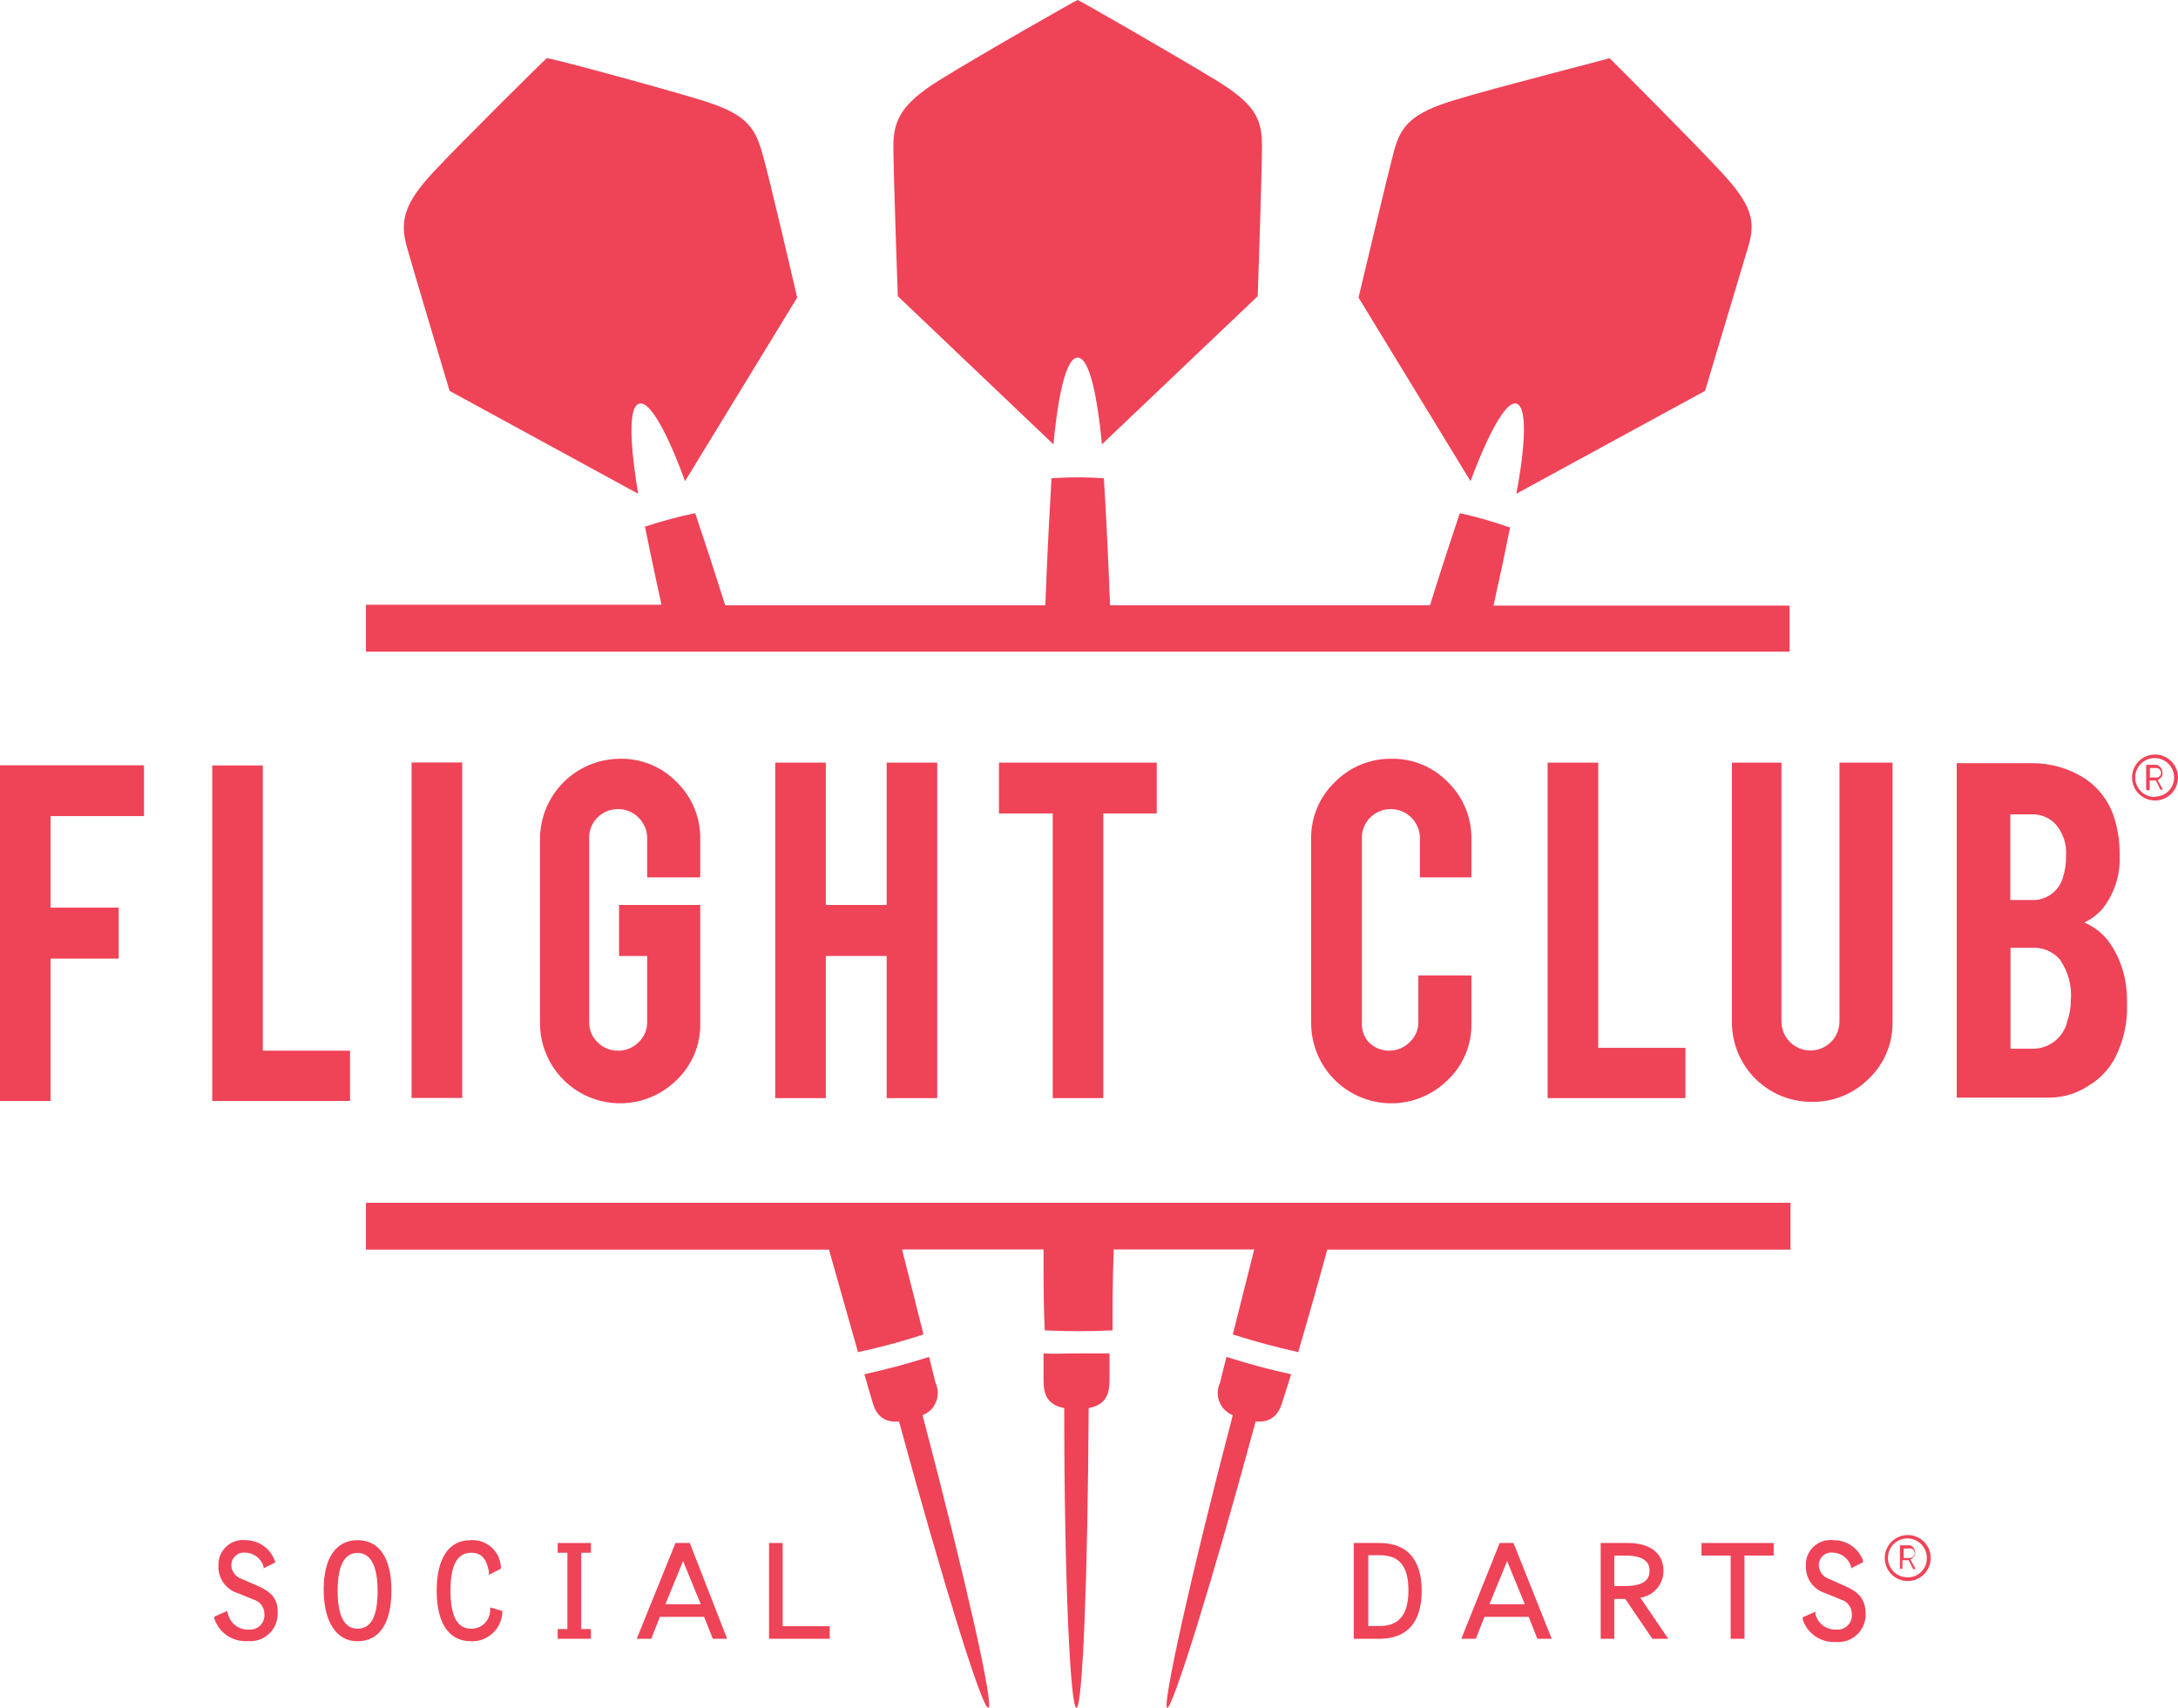 <svg width="255" height="200" viewBox="0 0 255 200" fill="none" xmlns="http://www.w3.org/2000/svg">
<path d="M57.382 188.452C57.397 188.754 57.349 189.055 57.241 189.337C57.133 189.619 56.967 189.875 56.755 190.09C56.543 190.304 56.288 190.472 56.008 190.583C55.727 190.694 55.426 190.745 55.125 190.733C53.531 190.733 52.744 189.24 52.744 186.276C52.744 183.311 53.531 181.839 55.166 181.839C56.347 181.839 56.968 182.523 57.237 184.057V184.43L58.645 183.705V183.539C58.627 183.094 58.52 182.657 58.329 182.255C58.139 181.852 57.87 181.492 57.537 181.196C57.205 180.9 56.816 180.674 56.395 180.532C55.973 180.389 55.527 180.333 55.084 180.367C52.578 180.367 51.128 182.44 51.128 186.276C51.128 190.111 52.557 192.205 55.166 192.205C55.634 192.221 56.1 192.145 56.538 191.979C56.975 191.813 57.375 191.562 57.714 191.239C58.054 190.917 58.325 190.53 58.514 190.101C58.702 189.673 58.803 189.211 58.811 188.743V188.66L57.403 188.245L57.382 188.452Z" fill="#EF4358"/>
<path d="M40.981 123.044H30.772V89.644H24.85V128.931H40.981V123.044Z" fill="#EF4358"/>
<path d="M41.851 180.367C39.366 180.367 37.896 182.44 37.896 186.131C37.896 189.821 39.304 192.205 41.851 192.205C44.398 192.205 45.827 190.132 45.827 186.276C45.827 182.42 44.378 180.367 41.851 180.367ZM41.851 190.733C40.319 190.733 39.532 189.24 39.532 186.296C39.532 183.353 40.319 181.86 41.851 181.86C43.384 181.86 44.212 183.353 44.212 186.296C44.212 189.24 43.487 190.733 41.851 190.733Z" fill="#EF4358"/>
<path d="M30.068 185.675L28.246 184.887C27.92 184.772 27.636 184.563 27.43 184.286C27.223 184.01 27.104 183.677 27.086 183.332C27.08 183.128 27.116 182.925 27.193 182.736C27.269 182.547 27.384 182.376 27.53 182.234C27.676 182.091 27.85 181.981 28.041 181.91C28.232 181.838 28.436 181.807 28.639 181.819C29.129 181.819 29.606 181.974 30.004 182.26C30.401 182.546 30.699 182.951 30.855 183.415V183.664L32.263 182.959L32.16 182.731C31.902 182.046 31.444 181.454 30.846 181.032C30.248 180.611 29.536 180.379 28.805 180.368C28.39 180.316 27.968 180.356 27.57 180.484C27.171 180.612 26.805 180.826 26.498 181.11C26.19 181.394 25.948 181.742 25.789 182.129C25.629 182.517 25.556 182.934 25.574 183.353C25.542 184.075 25.753 184.786 26.174 185.373C26.594 185.96 27.2 186.388 27.894 186.587L29.654 187.313C30.028 187.413 30.358 187.634 30.594 187.941C30.83 188.249 30.958 188.625 30.959 189.013C30.981 189.258 30.949 189.505 30.865 189.737C30.782 189.968 30.648 190.178 30.474 190.352C30.3 190.526 30.09 190.66 29.859 190.744C29.628 190.828 29.381 190.86 29.136 190.837C28.58 190.867 28.031 190.701 27.585 190.368C27.138 190.034 26.823 189.555 26.693 189.013L26.589 188.66L25.098 189.324V189.552C25.36 190.363 25.886 191.063 26.591 191.541C27.297 192.018 28.142 192.245 28.991 192.185C29.447 192.229 29.907 192.176 30.34 192.028C30.774 191.88 31.171 191.641 31.504 191.327C31.837 191.013 32.1 190.631 32.274 190.206C32.447 189.782 32.529 189.326 32.512 188.868C32.553 187.106 31.601 186.338 30.068 185.675Z" fill="#EF4358"/>
<path d="M122.178 158.494C122.178 160.567 122.178 161.625 122.178 161.625C122.178 163.2 122.53 164.506 124.601 164.9C124.601 184.72 125.305 199.999 126.03 199.999C126.755 199.999 127.355 184.72 127.459 164.9C129.53 164.506 129.902 163.2 129.902 161.625C129.902 161.625 129.902 160.505 129.902 158.494C128.536 158.494 127.252 158.494 125.989 158.494C124.725 158.494 123.628 158.577 122.178 158.494Z" fill="#EF4358"/>
<path d="M0 128.931H5.923V112.262H13.895V106.291H5.923V95.573H16.856V89.623H0V128.931Z" fill="#EF4358"/>
<path d="M143.59 158.91C143.093 160.838 142.845 161.916 142.845 161.916C142.678 162.263 142.585 162.64 142.571 163.024C142.556 163.408 142.621 163.791 142.761 164.148C142.901 164.506 143.113 164.831 143.384 165.104C143.655 165.376 143.979 165.59 144.335 165.731C139.303 184.908 136.052 199.814 136.653 200.001C137.253 200.187 141.871 185.488 147.007 166.477C149.078 166.622 149.802 165.441 150.217 163.927L151.169 160.942C149.823 160.631 148.56 160.341 147.338 160.009C146.116 159.677 144.957 159.325 143.59 158.91Z" fill="#EF4358"/>
<path d="M79.084 180.699L74.549 191.915H76.247L77.262 189.344H82.439L83.454 191.915H85.131L80.762 180.699H79.084ZM77.904 187.872L79.975 182.814L82.046 187.872H77.904Z" fill="#EF4358"/>
<path d="M65.293 181.839H66.432V190.775H65.293V191.915H69.186V190.775H68.047V181.839H69.186V180.699H65.293V181.839Z" fill="#EF4358"/>
<path d="M91.634 180.699H90.039V191.915H97.142V190.443H91.634V180.699Z" fill="#EF4358"/>
<path d="M109.525 161.916L108.78 158.91C107.455 159.325 106.233 159.677 105.011 160.009C103.789 160.341 102.547 160.631 101.201 160.942L102.07 163.927C102.464 165.441 103.168 166.622 105.259 166.477C110.478 185.592 115.013 200.187 115.717 200.001C116.421 199.814 113.046 184.908 108.014 165.731C108.372 165.592 108.699 165.38 108.972 165.108C109.245 164.837 109.459 164.512 109.601 164.154C109.743 163.796 109.809 163.412 109.796 163.027C109.783 162.642 109.691 162.264 109.525 161.916Z" fill="#EF4358"/>
<path d="M52.64 45.777L74.715 57.822C74.115 54.235 73.245 47.705 74.839 47.269C76.434 46.834 78.981 52.95 80.203 56.35L93.332 34.851C93.332 34.851 90.081 20.753 89.19 17.727C88.3 14.7 87.119 13.248 82.004 11.694C76.889 10.139 64.195 6.697 64.009 6.822C63.823 6.946 54.255 16.4 50.797 20.09C47.339 23.78 46.78 25.874 47.629 28.901C48.478 31.928 52.64 45.777 52.64 45.777Z" fill="#EF4358"/>
<path d="M123.338 52.037C123.669 48.43 124.518 41.878 126.175 41.878C127.831 41.878 128.68 48.43 129.012 52.037L147.255 34.684C147.255 34.684 147.752 20.172 147.752 17.083C147.752 13.994 147.028 12.232 142.368 9.392C137.709 6.551 126.32 0 126.175 0C126.03 0 114.267 6.717 109.981 9.392C105.694 12.066 104.597 13.953 104.597 17.083C104.597 20.213 105.114 34.684 105.114 34.684L123.338 52.037Z" fill="#EF4358"/>
<path d="M177.531 47.268C179.125 47.704 178.235 54.234 177.531 57.821L199.626 45.776C199.626 45.776 203.768 31.927 204.679 28.9C205.59 25.873 205.114 24.007 201.469 20.089C197.825 16.171 188.444 6.779 188.444 6.82C188.444 6.862 175.211 10.22 170.386 11.692C165.251 13.247 164.008 14.698 163.201 17.725C162.393 20.752 159.059 34.85 159.059 34.85L172.167 56.349C173.41 52.949 176.019 46.833 177.531 47.268Z" fill="#EF4358"/>
<path d="M54.111 89.293H48.188V128.58H54.111V89.293Z" fill="#EF4358"/>
<path d="M209.525 70.924H174.86C175.709 67.089 176.371 63.958 176.806 61.74H176.661C174.825 61.087 172.951 60.547 171.049 60.123H170.904C170.076 62.59 168.834 66.343 167.425 70.883H129.964C129.716 64.311 129.447 59.232 129.24 55.997H129.095C127.157 55.873 125.213 55.873 123.276 55.997H123.11C122.924 59.232 122.634 64.29 122.385 70.883H84.903C83.454 66.28 82.232 62.59 81.404 60.123H81.259C79.361 60.52 77.487 61.025 75.647 61.636H75.502C75.957 63.855 76.6 66.985 77.448 70.821H42.845V76.315H209.525V70.924Z" fill="#EF4358"/>
<path d="M109.732 128.599V89.312H103.81V105.981H96.686V89.312H90.764V128.599H96.686V111.952H103.81V128.599H109.732Z" fill="#EF4358"/>
<path d="M181.196 89.312V128.599H197.328V122.711H187.119V89.312H181.196Z" fill="#EF4358"/>
<path d="M81.984 102.747V98.269C82.004 97.037 81.773 95.814 81.307 94.673C80.841 93.533 80.148 92.499 79.271 91.635C78.413 90.739 77.38 90.029 76.237 89.552C75.093 89.073 73.863 88.837 72.624 88.857C70.13 88.857 67.739 89.848 65.976 91.613C64.213 93.379 63.222 95.773 63.222 98.269V119.726C63.204 121.591 63.741 123.418 64.764 124.976C65.787 126.534 67.25 127.752 68.967 128.475C70.683 129.197 72.576 129.392 74.404 129.034C76.232 128.676 77.911 127.781 79.23 126.464C80.123 125.61 80.829 124.579 81.304 123.437C81.778 122.295 82.009 121.067 81.984 119.83V105.981H72.479V111.952H75.771V119.664C75.778 120.114 75.692 120.56 75.517 120.974C75.342 121.388 75.083 121.761 74.757 122.069C74.441 122.383 74.066 122.631 73.653 122.798C73.241 122.965 72.799 123.049 72.354 123.043C71.907 123.049 71.464 122.964 71.051 122.793C70.638 122.622 70.264 122.369 69.952 122.048C69.633 121.74 69.382 121.369 69.215 120.959C69.047 120.548 68.967 120.107 68.979 119.664V98.144C68.969 97.698 69.05 97.255 69.218 96.841C69.385 96.428 69.635 96.053 69.952 95.74C70.43 95.267 71.036 94.945 71.695 94.816C72.355 94.686 73.037 94.754 73.658 95.01C74.279 95.267 74.811 95.701 75.187 96.258C75.562 96.816 75.766 97.472 75.771 98.144V102.747H81.984Z" fill="#EF4358"/>
<path d="M129.177 128.599V95.263H135.431V89.312H116.959V95.263H123.255V128.599H129.177Z" fill="#EF4358"/>
<path d="M172.271 102.747V98.269C172.291 97.037 172.061 95.814 171.595 94.673C171.128 93.533 170.435 92.499 169.558 91.635C168.701 90.739 167.668 90.029 166.524 89.552C165.38 89.073 164.15 88.837 162.911 88.857C161.674 88.842 160.447 89.078 159.305 89.552C158.162 90.026 157.127 90.728 156.264 91.614C155.371 92.473 154.666 93.508 154.192 94.653C153.718 95.799 153.486 97.029 153.509 98.269V119.726C153.491 121.591 154.028 123.418 155.051 124.976C156.074 126.534 157.537 127.752 159.254 128.475C160.971 129.197 162.864 129.392 164.691 129.034C166.519 128.676 168.199 127.781 169.517 126.464C170.411 125.61 171.117 124.579 171.591 123.437C172.065 122.295 172.297 121.067 172.271 119.83V114.232H166.059V119.664C166.068 120.111 165.982 120.554 165.807 120.965C165.632 121.376 165.372 121.746 165.044 122.048C164.728 122.364 164.354 122.615 163.942 122.786C163.53 122.957 163.088 123.045 162.642 123.045C162.196 123.045 161.754 122.957 161.342 122.786C160.929 122.615 160.555 122.364 160.24 122.048C159.954 121.725 159.737 121.347 159.602 120.937C159.467 120.527 159.416 120.094 159.453 119.664V98.144C159.443 97.698 159.524 97.255 159.691 96.841C159.859 96.428 160.109 96.053 160.426 95.74C160.904 95.267 161.51 94.945 162.169 94.816C162.828 94.686 163.511 94.754 164.132 95.01C164.753 95.267 165.285 95.701 165.66 96.258C166.036 96.816 166.24 97.472 166.245 98.144V102.747H172.271Z" fill="#EF4358"/>
<path d="M223.648 180.968H222.571C222.552 180.957 222.531 180.951 222.509 180.951C222.487 180.951 222.466 180.957 222.447 180.968V183.725C222.466 183.736 222.487 183.742 222.509 183.742C222.531 183.742 222.552 183.736 222.571 183.725H222.737V182.709H223.461L224 183.767H224.228C224.239 183.748 224.244 183.726 224.244 183.704C224.244 183.683 224.239 183.661 224.228 183.642L223.669 182.626C223.922 182.511 224.122 182.303 224.228 182.046C224.239 181.949 224.239 181.852 224.228 181.756C224.213 181.583 224.152 181.419 224.049 181.28C223.947 181.14 223.808 181.033 223.648 180.968ZM223.648 182.461H222.882V181.341H223.648C223.791 181.341 223.928 181.398 224.029 181.499C224.13 181.6 224.186 181.737 224.186 181.88C224.184 181.962 224.165 182.043 224.129 182.117C224.094 182.19 224.043 182.256 223.981 182.309C223.918 182.362 223.845 182.401 223.766 182.423C223.687 182.446 223.605 182.452 223.524 182.44L223.648 182.461Z" fill="#EF4358"/>
<path d="M221.577 89.312H215.365V119.622C215.365 120.524 215.007 121.389 214.37 122.027C213.733 122.664 212.869 123.022 211.968 123.022C211.068 123.022 210.204 122.664 209.567 122.027C208.93 121.389 208.572 120.524 208.572 119.622V89.312H202.774V119.685C202.769 120.916 203.007 122.136 203.476 123.274C203.944 124.412 204.634 125.446 205.505 126.316C206.375 127.185 207.409 127.873 208.547 128.34C209.685 128.807 210.904 129.043 212.134 129.035C213.366 129.057 214.59 128.829 215.732 128.366C216.875 127.903 217.912 127.214 218.781 126.34C219.684 125.486 220.399 124.453 220.88 123.307C221.362 122.161 221.599 120.928 221.577 119.685V89.312Z" fill="#EF4358"/>
<path d="M215.924 185.696L214.101 184.887C213.776 184.772 213.492 184.563 213.285 184.286C213.079 184.01 212.959 183.677 212.942 183.332C212.935 183.127 212.972 182.922 213.05 182.731C213.128 182.54 213.244 182.368 213.393 182.226C213.541 182.083 213.718 181.973 213.911 181.903C214.104 181.833 214.31 181.804 214.515 181.819C215.002 181.821 215.476 181.976 215.87 182.262C216.264 182.549 216.558 182.952 216.71 183.415V183.664L218.119 182.959V182.731C217.855 182.029 217.381 181.425 216.762 181.003C216.144 180.58 215.41 180.358 214.66 180.368C214.245 180.316 213.823 180.356 213.425 180.484C213.026 180.612 212.661 180.826 212.353 181.11C212.046 181.394 211.804 181.742 211.644 182.129C211.485 182.517 211.412 182.934 211.43 183.353C211.397 184.075 211.608 184.786 212.029 185.373C212.45 185.96 213.056 186.388 213.749 186.587L215.509 187.313C215.883 187.413 216.214 187.634 216.45 187.941C216.685 188.249 216.814 188.625 216.814 189.013C216.836 189.258 216.804 189.505 216.721 189.737C216.637 189.968 216.503 190.178 216.33 190.352C216.156 190.526 215.946 190.66 215.715 190.744C215.483 190.828 215.237 190.86 214.992 190.837C214.436 190.867 213.887 190.701 213.44 190.368C212.994 190.034 212.678 189.555 212.548 189.013V188.743L211.057 189.407V189.635C211.313 190.443 211.831 191.142 212.529 191.623C213.226 192.103 214.064 192.337 214.909 192.288C215.365 192.333 215.825 192.28 216.258 192.132C216.691 191.984 217.088 191.745 217.422 191.43C217.755 191.116 218.017 190.734 218.191 190.31C218.365 189.886 218.446 189.43 218.429 188.971C218.409 187.106 217.435 186.359 215.924 185.696Z" fill="#EF4358"/>
<path d="M252.308 88.359C251.775 88.359 251.255 88.517 250.812 88.814C250.369 89.11 250.024 89.531 249.821 90.023C249.617 90.516 249.564 91.058 249.667 91.58C249.771 92.103 250.028 92.583 250.404 92.96C250.781 93.337 251.26 93.594 251.783 93.698C252.305 93.802 252.846 93.749 253.338 93.544C253.83 93.341 254.25 92.995 254.546 92.552C254.842 92.109 255 91.588 255 91.055C255 90.34 254.716 89.654 254.211 89.149C253.706 88.643 253.022 88.359 252.308 88.359ZM252.308 93.335C251.856 93.343 251.411 93.216 251.031 92.971C250.651 92.725 250.353 92.372 250.174 91.956C249.995 91.54 249.944 91.081 250.027 90.636C250.11 90.191 250.324 89.78 250.641 89.457C250.958 89.134 251.364 88.913 251.807 88.821C252.249 88.73 252.71 88.773 253.128 88.944C253.547 89.115 253.905 89.407 254.157 89.783C254.409 90.159 254.544 90.602 254.544 91.055C254.544 91.648 254.309 92.218 253.889 92.638C253.47 93.058 252.901 93.294 252.308 93.294V93.335Z" fill="#EF4358"/>
<path d="M247.38 110.998C246.615 109.669 245.437 108.628 244.025 108.034C244.81 107.666 245.514 107.144 246.096 106.5C247.544 104.713 248.281 102.454 248.166 100.156C248.193 98.753 248.005 97.355 247.607 96.009C247.059 94.058 245.842 92.362 244.17 91.22C242.324 90.01 240.164 89.369 237.957 89.375H229.094V128.537H240.049C241.642 128.515 243.195 128.033 244.522 127.148C245.837 126.371 246.912 125.244 247.628 123.894C248.625 121.932 249.109 119.749 249.036 117.55C249.047 116.64 248.977 115.731 248.829 114.834C248.575 113.48 248.084 112.182 247.38 110.998ZM235.369 95.367H237.854C238.384 95.348 238.912 95.443 239.401 95.647C239.891 95.851 240.331 96.159 240.691 96.548C241.563 97.571 241.995 98.898 241.892 100.239C241.91 101.075 241.791 101.908 241.54 102.706C241.327 103.51 240.845 104.217 240.174 104.707C239.503 105.198 238.684 105.443 237.854 105.401H235.369V95.367ZM242.016 119.706C241.781 120.618 241.243 121.423 240.49 121.988C239.738 122.554 238.815 122.845 237.875 122.815H235.39V110.998H237.875C238.497 110.955 239.12 111.058 239.696 111.299C240.271 111.54 240.782 111.913 241.188 112.387C242.152 113.788 242.599 115.482 242.451 117.176C242.457 118.012 242.31 118.841 242.016 119.623V119.706Z" fill="#EF4358"/>
<path d="M42.845 146.345H97.059C98.426 151.217 99.606 155.343 100.455 158.349C103.189 157.748 105.467 157.147 108.117 156.276C107.475 153.705 106.626 150.285 105.612 146.325H122.178C122.178 150.077 122.178 153.311 122.323 155.799C125.098 155.924 127.459 155.924 130.254 155.799C130.254 153.311 130.254 150.077 130.399 146.325H146.841C145.847 150.285 144.978 153.705 144.336 156.276C147.007 157.126 149.285 157.727 151.998 158.349C152.868 155.343 154.069 151.217 155.394 146.345H209.629V140.852H42.845V146.345Z" fill="#EF4358"/>
<path d="M252.474 89.562H251.397C251.364 89.562 251.332 89.576 251.309 89.599C251.286 89.622 251.272 89.654 251.272 89.687V92.424C251.272 92.44 251.276 92.456 251.282 92.471C251.288 92.486 251.297 92.5 251.309 92.511C251.32 92.523 251.334 92.532 251.349 92.538C251.364 92.545 251.38 92.548 251.397 92.548H251.562C251.579 92.548 251.595 92.545 251.61 92.538C251.625 92.532 251.639 92.523 251.65 92.511C251.662 92.5 251.671 92.486 251.677 92.471C251.683 92.456 251.687 92.44 251.687 92.424V91.408H252.411L252.95 92.486H253.178C253.189 92.467 253.194 92.445 253.194 92.424C253.194 92.402 253.189 92.38 253.178 92.361L252.618 91.345C252.746 91.292 252.862 91.213 252.958 91.113C253.054 91.013 253.129 90.895 253.178 90.765C253.189 90.668 253.189 90.571 253.178 90.475C253.179 90.266 253.111 90.062 252.983 89.897C252.855 89.731 252.676 89.614 252.474 89.562ZM252.474 91.055H251.707V89.936H252.474C252.618 89.941 252.755 90.002 252.856 90.107C252.956 90.211 253.012 90.35 253.012 90.495C253.015 90.57 253.002 90.644 252.975 90.713C252.948 90.782 252.907 90.845 252.855 90.898C252.802 90.95 252.739 90.991 252.67 91.019C252.601 91.046 252.527 91.058 252.453 91.055H252.474Z" fill="#EF4358"/>
<path d="M223.379 179.766C222.845 179.762 222.321 179.917 221.875 180.211C221.429 180.506 221.081 180.927 220.875 181.42C220.669 181.913 220.614 182.457 220.717 182.982C220.82 183.506 221.077 183.988 221.454 184.367C221.832 184.745 222.314 185.002 222.838 185.105C223.362 185.208 223.905 185.153 224.398 184.947C224.891 184.74 225.311 184.392 225.605 183.945C225.899 183.499 226.054 182.975 226.05 182.44C226.045 181.732 225.761 181.055 225.262 180.555C224.762 180.055 224.086 179.771 223.379 179.766ZM223.379 184.721C222.926 184.733 222.479 184.61 222.097 184.367C221.714 184.124 221.412 183.772 221.23 183.357C221.048 182.941 220.994 182.481 221.075 182.035C221.156 181.588 221.368 181.176 221.684 180.851C222 180.526 222.405 180.302 222.849 180.209C223.292 180.116 223.753 180.157 224.173 180.328C224.593 180.499 224.953 180.791 225.206 181.167C225.459 181.543 225.594 181.986 225.594 182.44C225.603 182.737 225.552 183.032 225.444 183.308C225.336 183.584 225.174 183.836 224.968 184.049C224.761 184.262 224.514 184.431 224.241 184.546C223.968 184.661 223.675 184.721 223.379 184.721Z" fill="#EF4358"/>
<path d="M161.523 180.699H158.5V191.915H161.523C164.754 191.915 166.452 189.966 166.452 186.297C166.452 182.627 164.733 180.699 161.523 180.699ZM161.523 190.422H160.198V182.13H161.523C163.863 182.13 164.899 183.415 164.899 186.276C164.899 189.137 163.76 190.422 161.523 190.422Z" fill="#EF4358"/>
<path d="M175.584 180.699L171.091 191.915H172.789L173.804 189.344H178.981L179.995 191.915H181.673L177.2 180.699H175.584ZM174.383 187.872L176.454 182.814L178.525 187.872H174.383Z" fill="#EF4358"/>
<path d="M199.212 182.171H202.629V191.915H204.244V182.171H207.661V180.699H199.212V182.171Z" fill="#EF4358"/>
<path d="M194.76 183.954C194.76 181.881 193.166 180.699 190.618 180.699H187.409V191.915H189.003V187.25H190.287L193.455 191.915H195.319L192.047 187.105C192.803 186.995 193.493 186.616 193.992 186.037C194.49 185.458 194.763 184.718 194.76 183.954ZM189.003 185.737V182.171H190.329C193.124 182.171 193.124 183.519 193.124 183.954C193.124 184.389 193.124 185.737 190.329 185.737H189.003Z" fill="#EF4358"/>
</svg>
